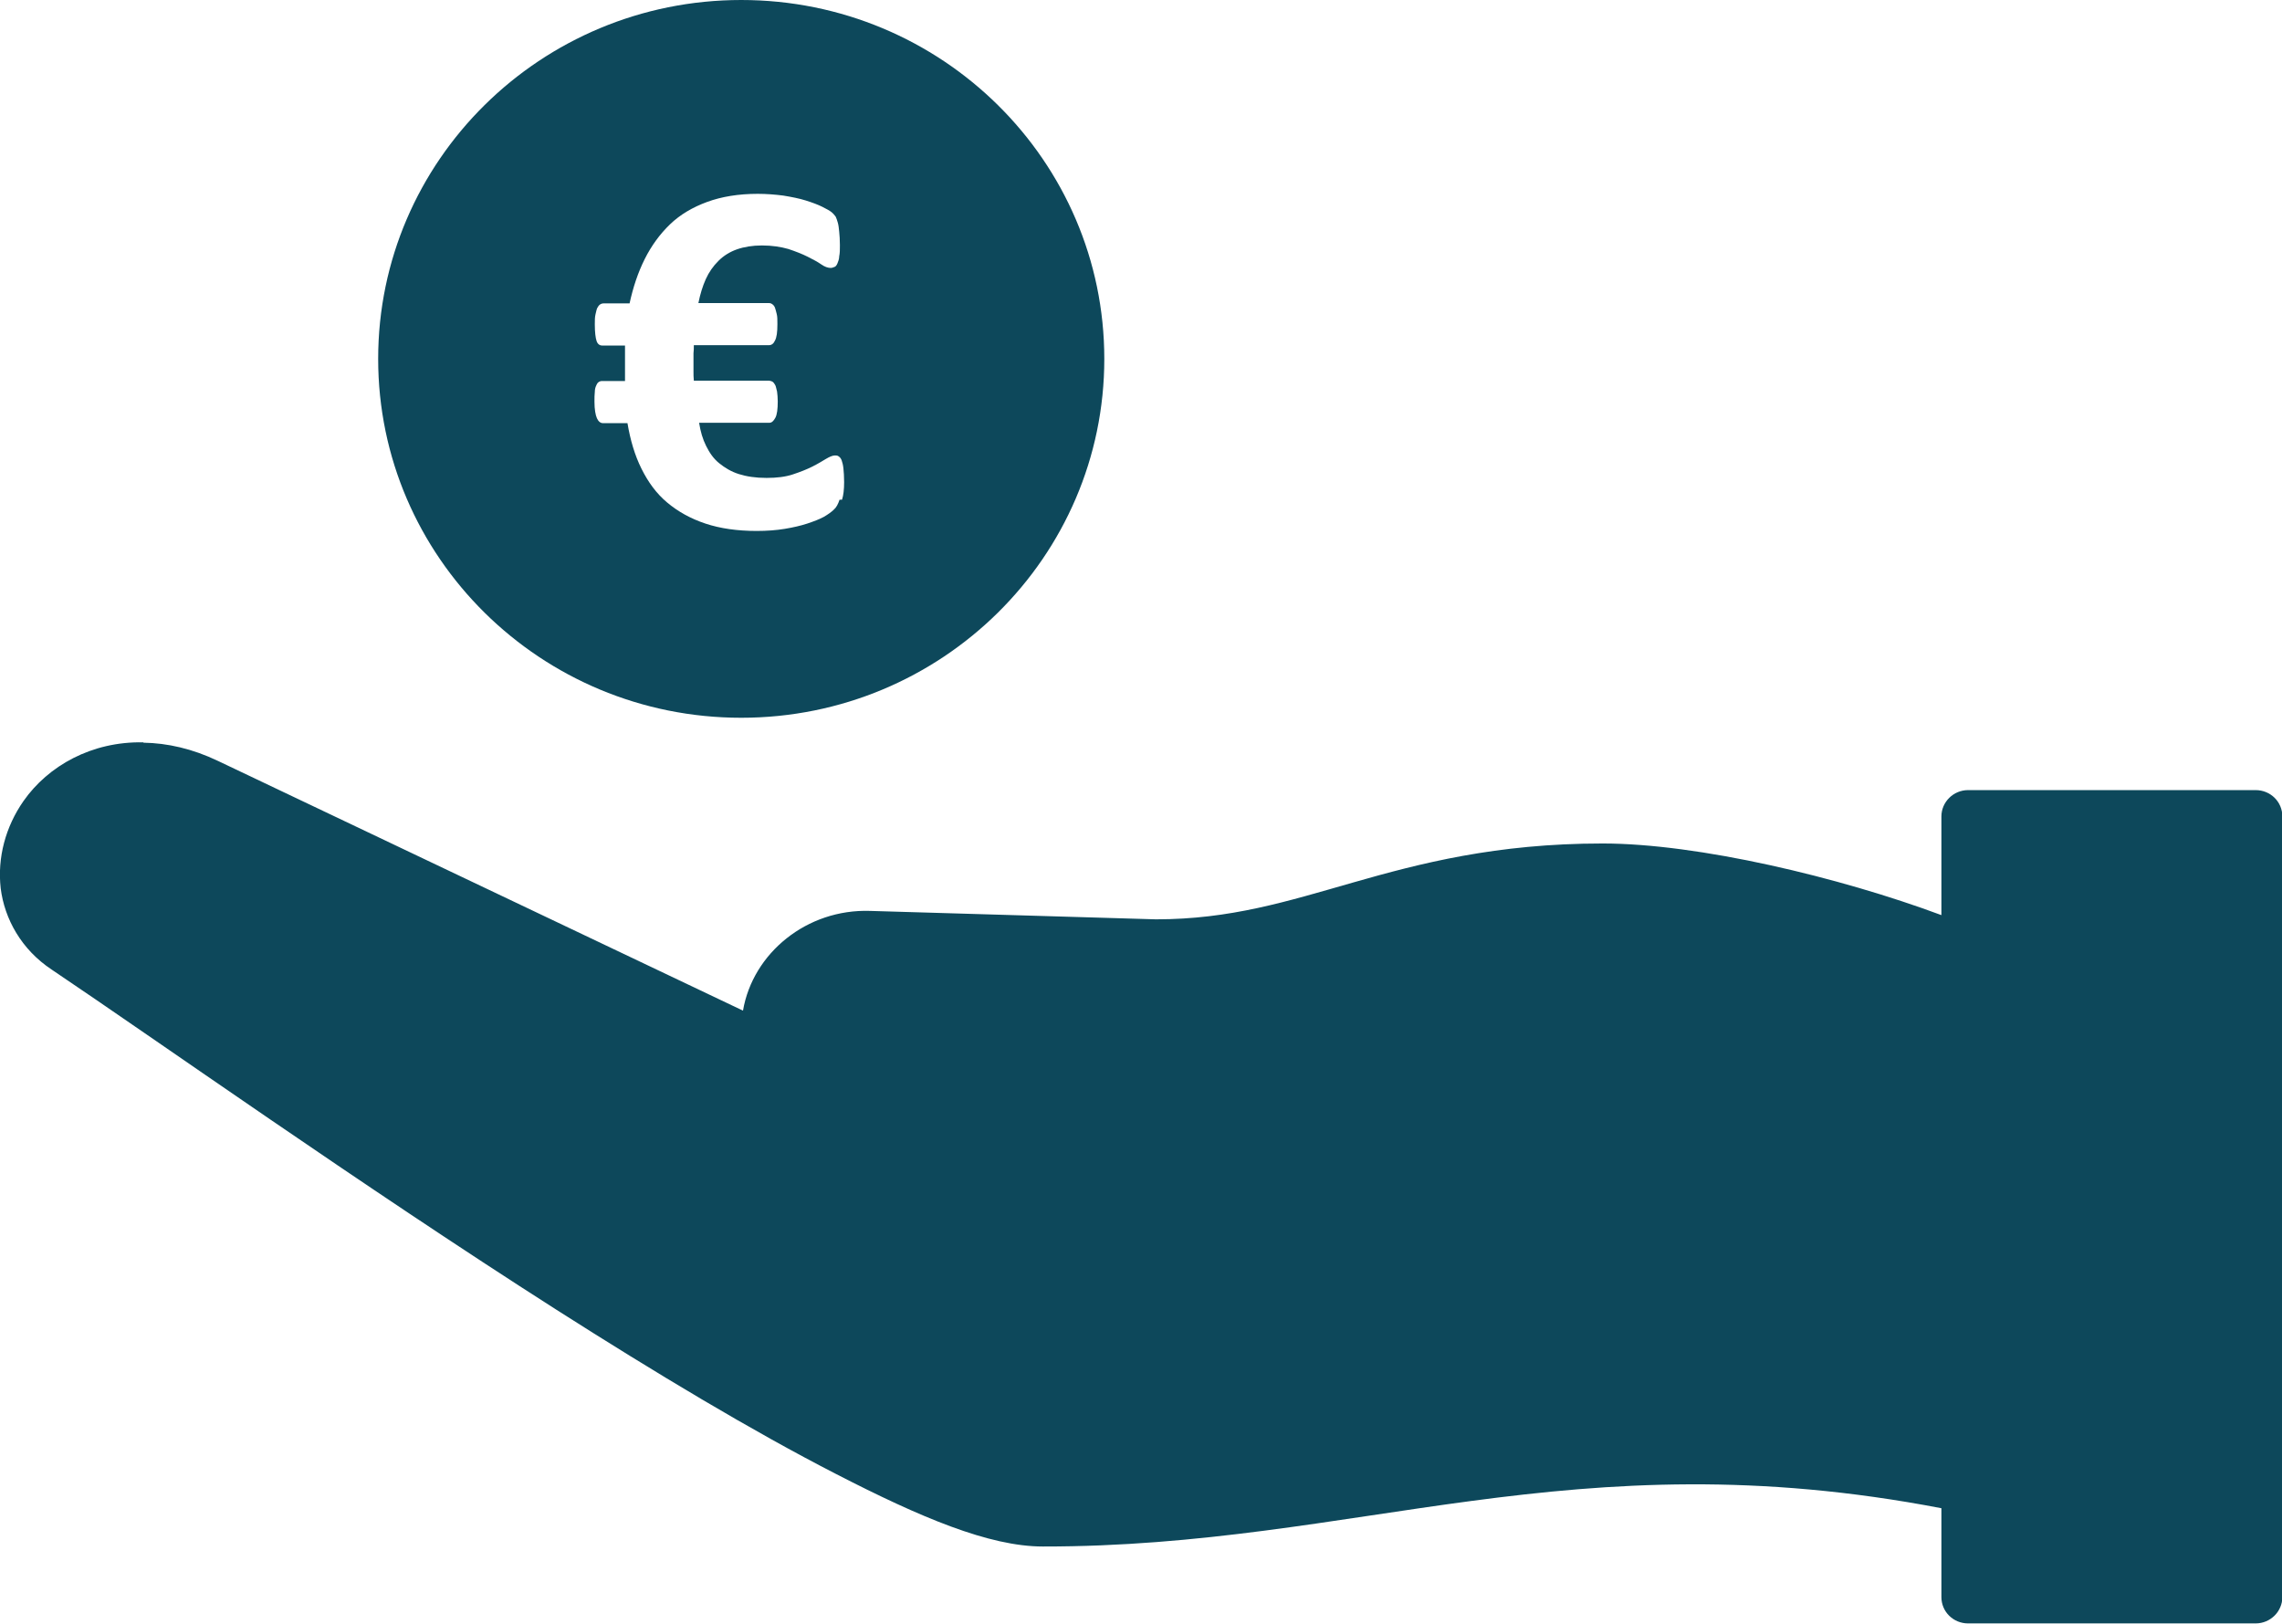 <?xml version="1.0" encoding="UTF-8"?>
<svg xmlns="http://www.w3.org/2000/svg" viewBox="0 0 64.99 46.24">
  <defs>
    <style>
      .cls-1 {
        fill-rule: evenodd;
      }

      .cls-1, .cls-2 {
        fill: #0d485b;
      }
    </style>
  </defs>
  <path class="cls-1" d="M4.09,21.15c.67.01,1.39.17,2.12.52h0l14.95,7.11c.28-1.64,1.82-2.9,3.62-2.84h0l8.14.24c2.12,0,3.73-.51,5.62-1.05,1.89-.54,4.06-1.11,7.1-1.11,2.72,0,6.75.96,9.65,2.04v-2.81c0-.41.34-.75.76-.75h8.19c.42,0,.76.33.76.75v22.23c0,.41-.34.75-.76.75h-8.19c-.42,0-.76-.33-.76-.75v-2.53c-10.51-2.02-16.62,1.1-25.59,1.09h0c-1.53,0-3.49-.83-5.88-2.06-2.4-1.23-5.16-2.89-7.97-4.68-5.61-3.58-11.36-7.66-14.38-9.69h0c-.86-.57-1.34-1.44-1.45-2.31-.1-.88.14-1.76.65-2.49.7-1,1.94-1.7,3.41-1.67h0Z"/>
  <path class="cls-2" d="M21.11,0c-5.71,0-10.34,4.58-10.34,10.22s4.63,10.22,10.34,10.22,10.34-4.58,10.34-10.22S26.82,0,21.11,0ZM23.91,14.23c-.04.12-.09.22-.16.28-.07.07-.17.14-.29.21-.13.07-.29.13-.47.19s-.4.11-.64.15c-.24.04-.51.06-.8.06-.55,0-1.04-.07-1.46-.21-.42-.14-.78-.34-1.09-.6s-.54-.58-.73-.96c-.19-.38-.32-.82-.4-1.3h-.7c-.07,0-.13-.05-.17-.14-.04-.09-.07-.25-.07-.47,0-.11,0-.2.01-.28,0-.08.02-.14.04-.18.02-.05.04-.08.07-.1.03-.02.06-.03.1-.03h.65c0-.07,0-.15,0-.23,0-.08,0-.16,0-.23,0-.1,0-.19,0-.28,0-.09,0-.18,0-.27h-.65c-.07,0-.13-.04-.16-.13-.03-.09-.05-.25-.05-.47,0-.12,0-.21.02-.29s.03-.14.05-.18c.02-.04.05-.08.08-.1.03-.02.06-.03.09-.03h.75c.1-.46.24-.88.43-1.26.19-.38.43-.71.72-.99.29-.28.65-.49,1.06-.64.41-.15.89-.23,1.44-.23.25,0,.5.02.73.05.24.04.45.08.64.14.19.06.35.12.47.18s.21.11.26.15c.05.04.09.09.12.13.02.04.04.1.06.17s.03.15.04.26c.01.1.02.23.02.38,0,.13,0,.23-.02.32,0,.08-.03.15-.05.2-.02.05-.05.09-.08.1s-.07.03-.11.03c-.08,0-.17-.03-.27-.1s-.23-.14-.39-.22-.34-.15-.55-.22c-.21-.06-.46-.1-.75-.1-.27,0-.51.04-.71.11s-.38.18-.53.33c-.15.15-.27.32-.36.52s-.16.43-.21.68h2s.07,0,.1.03c.03.02.06.05.08.1.02.05.03.11.05.18s.02.17.02.29c0,.23-.02.38-.07.47-.04.09-.1.13-.17.13h-2.14c0,.08,0,.16-.01.23,0,.08,0,.17,0,.26,0,.09,0,.17,0,.26,0,.08,0,.17.01.26h2.14s.07.01.1.03c.03.02.06.06.08.1.02.04.03.11.05.18.01.08.02.17.02.28,0,.22-.02.38-.07.47s-.1.14-.17.14h-2c.04.25.1.46.2.66s.21.36.37.49.34.24.56.31.48.11.79.11c.29,0,.54-.03.75-.1.21-.07.39-.14.55-.22.16-.08.29-.16.39-.22s.19-.1.26-.1c.04,0,.07,0,.11.03s.06.06.08.11c.02.06.04.13.05.23.01.1.02.23.02.39,0,.21-.02.38-.06.5Z"/>
</svg>
